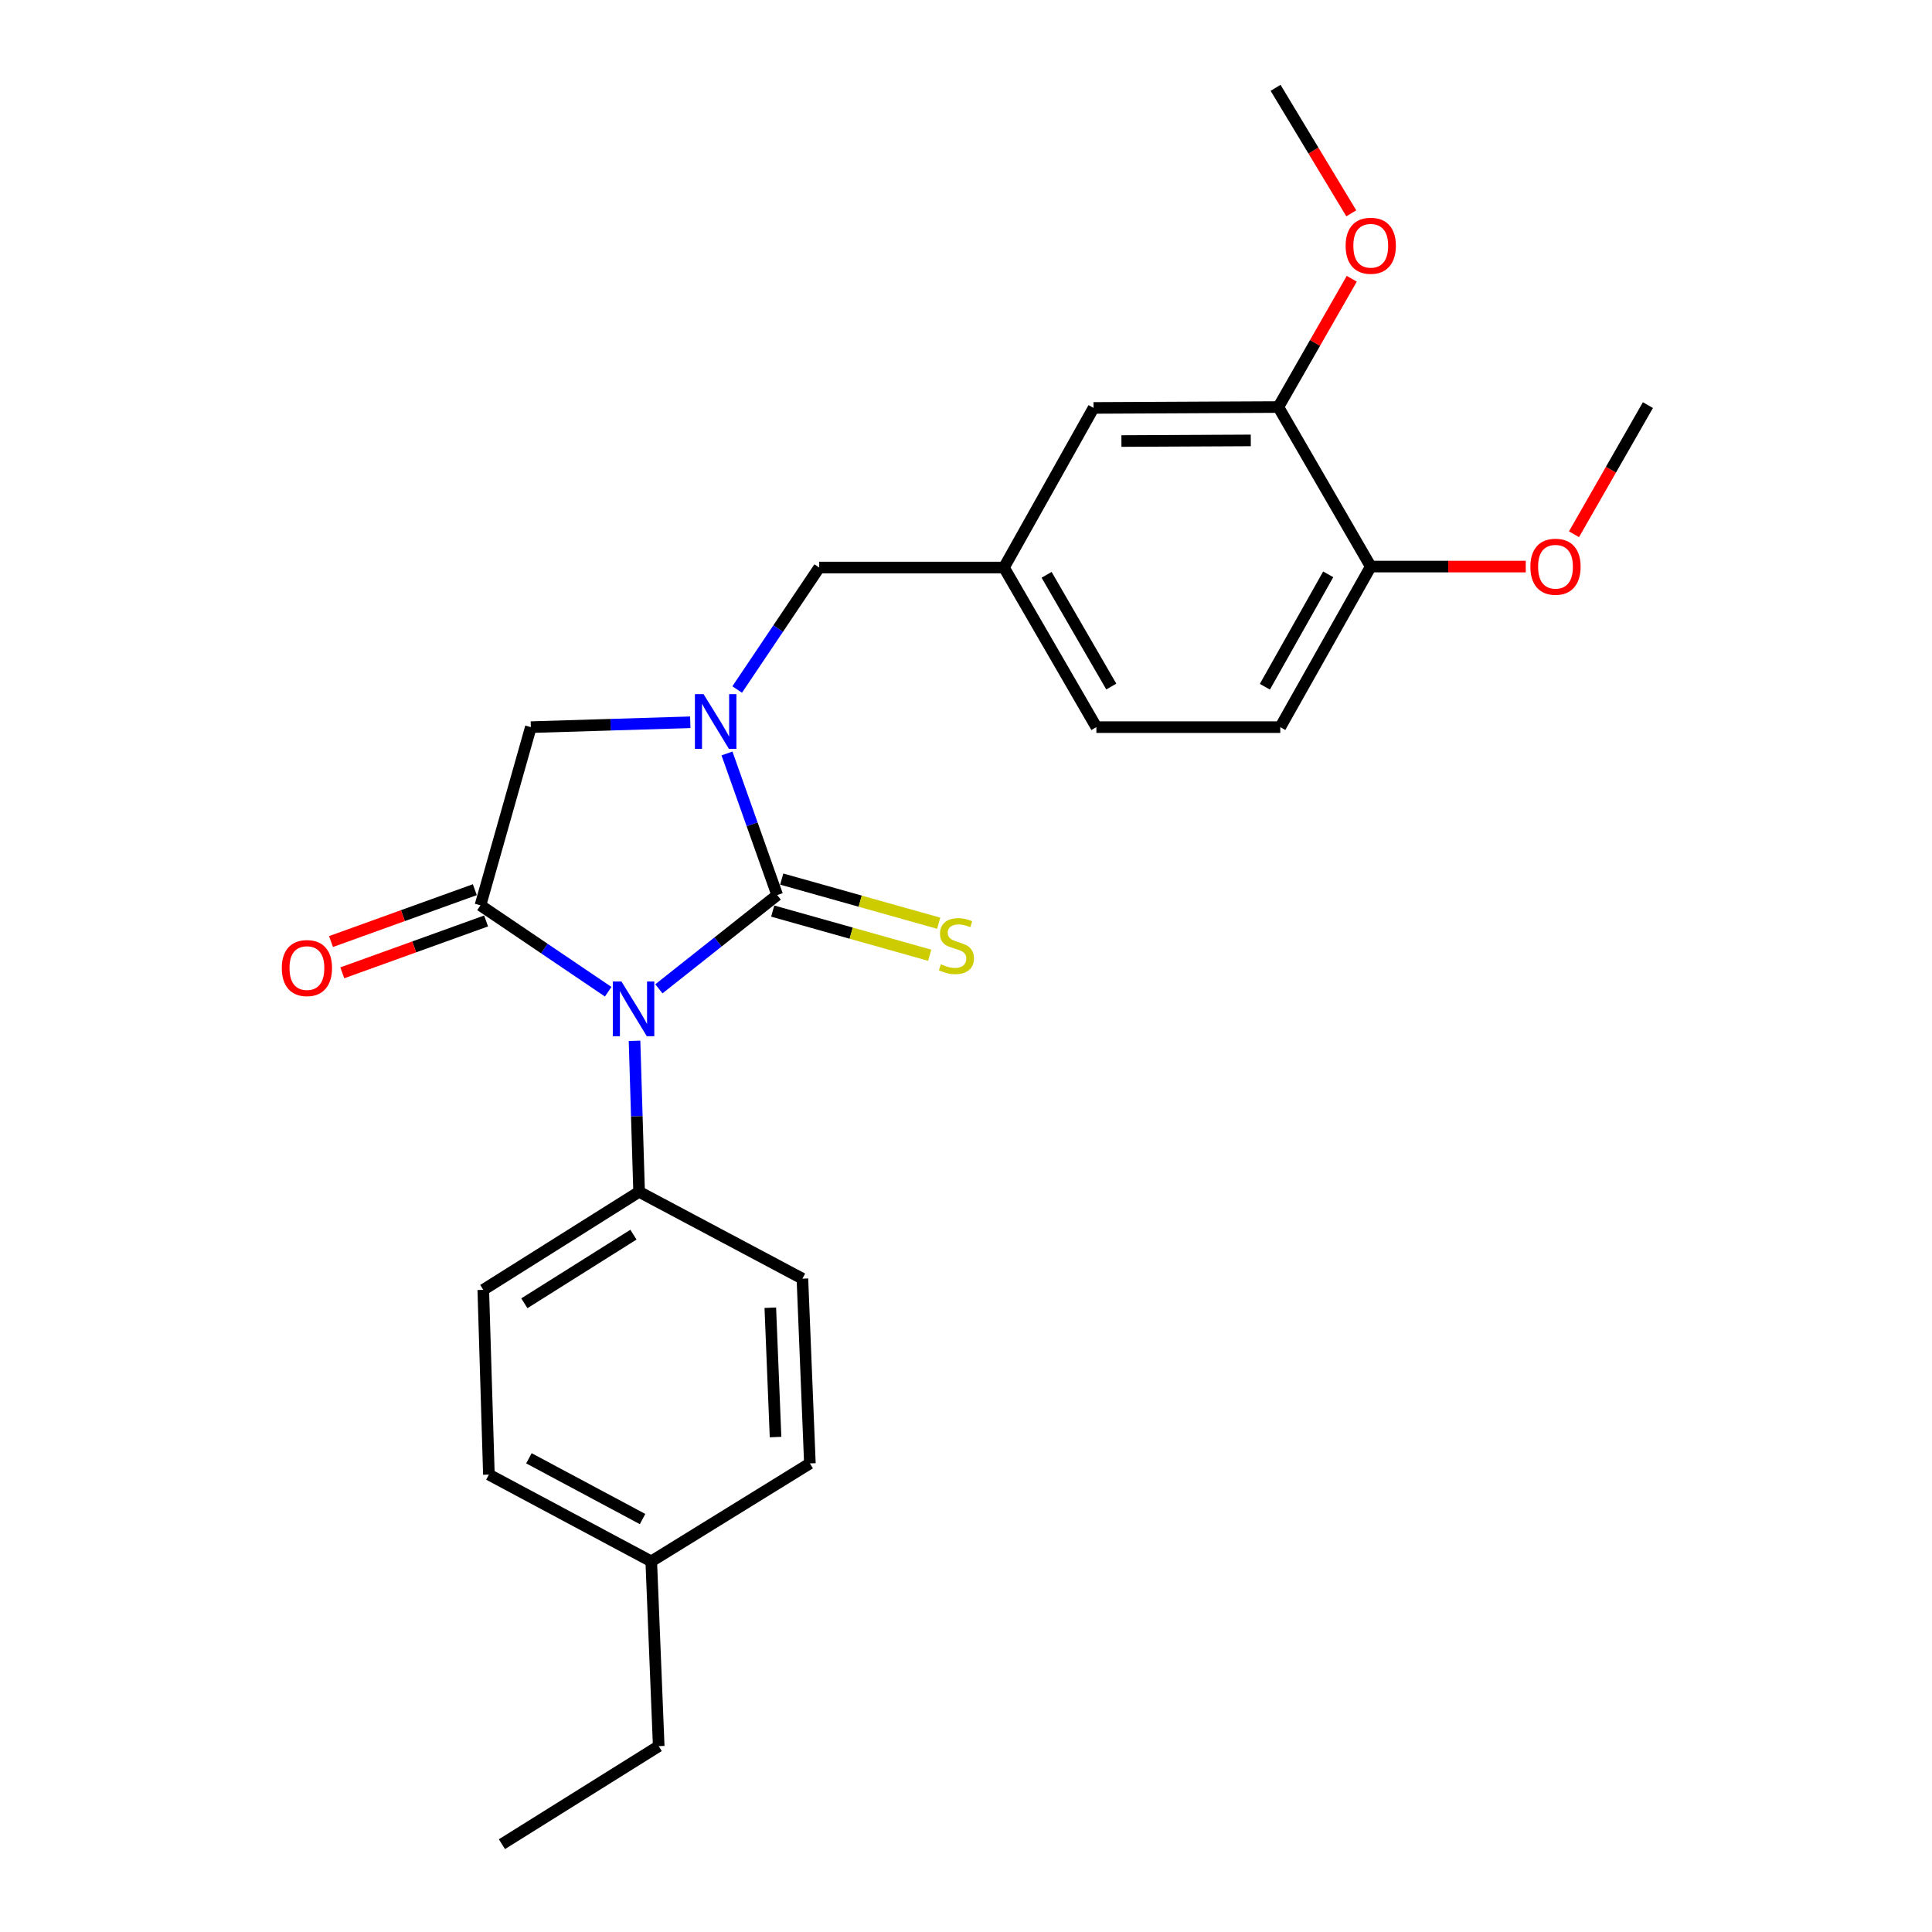<?xml version='1.0' encoding='iso-8859-1'?>
<svg version='1.1' baseProfile='full'
              xmlns='http://www.w3.org/2000/svg'
                      xmlns:rdkit='http://www.rdkit.org/xml'
                      xmlns:xlink='http://www.w3.org/1999/xlink'
                  xml:space='preserve'
width='1000px' height='1000px' viewBox='0 0 1000 1000'>
<!-- END OF HEADER -->
<rect style='opacity:1.0;fill:#FFFFFF;stroke:none' width='1000' height='1000' x='0' y='0'> </rect>
<path class='bond-0' d='M 341.042,511.81 L 371.663,487.551' style='fill:none;fill-rule:evenodd;stroke:#0000FF;stroke-width:6px;stroke-linecap:butt;stroke-linejoin:miter;stroke-opacity:1' />
<path class='bond-0' d='M 371.663,487.551 L 402.284,463.291' style='fill:none;fill-rule:evenodd;stroke:#000000;stroke-width:6px;stroke-linecap:butt;stroke-linejoin:miter;stroke-opacity:1' />
<path class='bond-2' d='M 314.798,513.315 L 281.74,490.956' style='fill:none;fill-rule:evenodd;stroke:#0000FF;stroke-width:6px;stroke-linecap:butt;stroke-linejoin:miter;stroke-opacity:1' />
<path class='bond-2' d='M 281.74,490.956 L 248.682,468.597' style='fill:none;fill-rule:evenodd;stroke:#000000;stroke-width:6px;stroke-linecap:butt;stroke-linejoin:miter;stroke-opacity:1' />
<path class='bond-4' d='M 328.431,538.725 L 329.614,577.805' style='fill:none;fill-rule:evenodd;stroke:#0000FF;stroke-width:6px;stroke-linecap:butt;stroke-linejoin:miter;stroke-opacity:1' />
<path class='bond-4' d='M 329.614,577.805 L 330.798,616.884' style='fill:none;fill-rule:evenodd;stroke:#000000;stroke-width:6px;stroke-linecap:butt;stroke-linejoin:miter;stroke-opacity:1' />
<path class='bond-1' d='M 402.284,463.291 L 389.286,426.643' style='fill:none;fill-rule:evenodd;stroke:#000000;stroke-width:6px;stroke-linecap:butt;stroke-linejoin:miter;stroke-opacity:1' />
<path class='bond-1' d='M 389.286,426.643 L 376.289,389.994' style='fill:none;fill-rule:evenodd;stroke:#0000FF;stroke-width:6px;stroke-linecap:butt;stroke-linejoin:miter;stroke-opacity:1' />
<path class='bond-5' d='M 399.954,471.574 L 440.583,483.002' style='fill:none;fill-rule:evenodd;stroke:#000000;stroke-width:6px;stroke-linecap:butt;stroke-linejoin:miter;stroke-opacity:1' />
<path class='bond-5' d='M 440.583,483.002 L 481.212,494.43' style='fill:none;fill-rule:evenodd;stroke:#CCCC00;stroke-width:6px;stroke-linecap:butt;stroke-linejoin:miter;stroke-opacity:1' />
<path class='bond-5' d='M 404.614,455.009 L 445.242,466.437' style='fill:none;fill-rule:evenodd;stroke:#000000;stroke-width:6px;stroke-linecap:butt;stroke-linejoin:miter;stroke-opacity:1' />
<path class='bond-5' d='M 445.242,466.437 L 485.871,477.866' style='fill:none;fill-rule:evenodd;stroke:#CCCC00;stroke-width:6px;stroke-linecap:butt;stroke-linejoin:miter;stroke-opacity:1' />
<path class='bond-6' d='M 381.56,356.89 L 402.791,325.322' style='fill:none;fill-rule:evenodd;stroke:#0000FF;stroke-width:6px;stroke-linecap:butt;stroke-linejoin:miter;stroke-opacity:1' />
<path class='bond-6' d='M 402.791,325.322 L 424.022,293.753' style='fill:none;fill-rule:evenodd;stroke:#000000;stroke-width:6px;stroke-linecap:butt;stroke-linejoin:miter;stroke-opacity:1' />
<path class='bond-25' d='M 357.29,373.851 L 316.03,375.109' style='fill:none;fill-rule:evenodd;stroke:#0000FF;stroke-width:6px;stroke-linecap:butt;stroke-linejoin:miter;stroke-opacity:1' />
<path class='bond-25' d='M 316.03,375.109 L 274.77,376.367' style='fill:none;fill-rule:evenodd;stroke:#000000;stroke-width:6px;stroke-linecap:butt;stroke-linejoin:miter;stroke-opacity:1' />
<path class='bond-3' d='M 248.682,468.597 L 274.77,376.367' style='fill:none;fill-rule:evenodd;stroke:#000000;stroke-width:6px;stroke-linecap:butt;stroke-linejoin:miter;stroke-opacity:1' />
<path class='bond-8' d='M 245.763,460.503 L 208.546,473.923' style='fill:none;fill-rule:evenodd;stroke:#000000;stroke-width:6px;stroke-linecap:butt;stroke-linejoin:miter;stroke-opacity:1' />
<path class='bond-8' d='M 208.546,473.923 L 171.329,487.343' style='fill:none;fill-rule:evenodd;stroke:#FF0000;stroke-width:6px;stroke-linecap:butt;stroke-linejoin:miter;stroke-opacity:1' />
<path class='bond-8' d='M 251.6,476.69 L 214.383,490.11' style='fill:none;fill-rule:evenodd;stroke:#000000;stroke-width:6px;stroke-linecap:butt;stroke-linejoin:miter;stroke-opacity:1' />
<path class='bond-8' d='M 214.383,490.11 L 177.166,503.53' style='fill:none;fill-rule:evenodd;stroke:#FF0000;stroke-width:6px;stroke-linecap:butt;stroke-linejoin:miter;stroke-opacity:1' />
<path class='bond-12' d='M 330.798,616.884 L 250.144,667.617' style='fill:none;fill-rule:evenodd;stroke:#000000;stroke-width:6px;stroke-linecap:butt;stroke-linejoin:miter;stroke-opacity:1' />
<path class='bond-12' d='M 327.862,639.059 L 271.404,674.572' style='fill:none;fill-rule:evenodd;stroke:#000000;stroke-width:6px;stroke-linecap:butt;stroke-linejoin:miter;stroke-opacity:1' />
<path class='bond-13' d='M 330.798,616.884 L 415.323,661.833' style='fill:none;fill-rule:evenodd;stroke:#000000;stroke-width:6px;stroke-linecap:butt;stroke-linejoin:miter;stroke-opacity:1' />
<path class='bond-11' d='M 424.022,293.753 L 519.656,293.753' style='fill:none;fill-rule:evenodd;stroke:#000000;stroke-width:6px;stroke-linecap:butt;stroke-linejoin:miter;stroke-opacity:1' />
<path class='bond-7' d='M 661.672,210.681 L 566.019,211.14' style='fill:none;fill-rule:evenodd;stroke:#000000;stroke-width:6px;stroke-linecap:butt;stroke-linejoin:miter;stroke-opacity:1' />
<path class='bond-7' d='M 647.407,227.957 L 580.45,228.278' style='fill:none;fill-rule:evenodd;stroke:#000000;stroke-width:6px;stroke-linecap:butt;stroke-linejoin:miter;stroke-opacity:1' />
<path class='bond-16' d='M 661.672,210.681 L 680.672,177.485' style='fill:none;fill-rule:evenodd;stroke:#000000;stroke-width:6px;stroke-linecap:butt;stroke-linejoin:miter;stroke-opacity:1' />
<path class='bond-16' d='M 680.672,177.485 L 699.672,144.288' style='fill:none;fill-rule:evenodd;stroke:#FF0000;stroke-width:6px;stroke-linecap:butt;stroke-linejoin:miter;stroke-opacity:1' />
<path class='bond-27' d='M 661.672,210.681 L 709.498,293.256' style='fill:none;fill-rule:evenodd;stroke:#000000;stroke-width:6px;stroke-linecap:butt;stroke-linejoin:miter;stroke-opacity:1' />
<path class='bond-9' d='M 709.498,293.256 L 662.666,376.367' style='fill:none;fill-rule:evenodd;stroke:#000000;stroke-width:6px;stroke-linecap:butt;stroke-linejoin:miter;stroke-opacity:1' />
<path class='bond-9' d='M 687.482,297.276 L 654.7,355.453' style='fill:none;fill-rule:evenodd;stroke:#000000;stroke-width:6px;stroke-linecap:butt;stroke-linejoin:miter;stroke-opacity:1' />
<path class='bond-20' d='M 709.498,293.256 L 749.615,293.256' style='fill:none;fill-rule:evenodd;stroke:#000000;stroke-width:6px;stroke-linecap:butt;stroke-linejoin:miter;stroke-opacity:1' />
<path class='bond-20' d='M 749.615,293.256 L 789.731,293.256' style='fill:none;fill-rule:evenodd;stroke:#FF0000;stroke-width:6px;stroke-linecap:butt;stroke-linejoin:miter;stroke-opacity:1' />
<path class='bond-10' d='M 566.019,211.14 L 519.656,293.753' style='fill:none;fill-rule:evenodd;stroke:#000000;stroke-width:6px;stroke-linecap:butt;stroke-linejoin:miter;stroke-opacity:1' />
<path class='bond-15' d='M 519.656,293.753 L 567.482,376.367' style='fill:none;fill-rule:evenodd;stroke:#000000;stroke-width:6px;stroke-linecap:butt;stroke-linejoin:miter;stroke-opacity:1' />
<path class='bond-15' d='M 541.721,297.524 L 575.2,355.354' style='fill:none;fill-rule:evenodd;stroke:#000000;stroke-width:6px;stroke-linecap:butt;stroke-linejoin:miter;stroke-opacity:1' />
<path class='bond-18' d='M 250.144,667.617 L 253.05,763.25' style='fill:none;fill-rule:evenodd;stroke:#000000;stroke-width:6px;stroke-linecap:butt;stroke-linejoin:miter;stroke-opacity:1' />
<path class='bond-17' d='M 415.323,661.833 L 419.195,757.466' style='fill:none;fill-rule:evenodd;stroke:#000000;stroke-width:6px;stroke-linecap:butt;stroke-linejoin:miter;stroke-opacity:1' />
<path class='bond-17' d='M 398.711,676.874 L 401.421,743.817' style='fill:none;fill-rule:evenodd;stroke:#000000;stroke-width:6px;stroke-linecap:butt;stroke-linejoin:miter;stroke-opacity:1' />
<path class='bond-14' d='M 662.666,376.367 L 567.482,376.367' style='fill:none;fill-rule:evenodd;stroke:#000000;stroke-width:6px;stroke-linecap:butt;stroke-linejoin:miter;stroke-opacity:1' />
<path class='bond-22' d='M 699.422,110.417 L 679.83,77.936' style='fill:none;fill-rule:evenodd;stroke:#FF0000;stroke-width:6px;stroke-linecap:butt;stroke-linejoin:miter;stroke-opacity:1' />
<path class='bond-22' d='M 679.83,77.936 L 660.238,45.455' style='fill:none;fill-rule:evenodd;stroke:#000000;stroke-width:6px;stroke-linecap:butt;stroke-linejoin:miter;stroke-opacity:1' />
<path class='bond-19' d='M 419.195,757.466 L 337.088,808.17' style='fill:none;fill-rule:evenodd;stroke:#000000;stroke-width:6px;stroke-linecap:butt;stroke-linejoin:miter;stroke-opacity:1' />
<path class='bond-26' d='M 253.05,763.25 L 337.088,808.17' style='fill:none;fill-rule:evenodd;stroke:#000000;stroke-width:6px;stroke-linecap:butt;stroke-linejoin:miter;stroke-opacity:1' />
<path class='bond-26' d='M 273.768,754.813 L 332.594,786.257' style='fill:none;fill-rule:evenodd;stroke:#000000;stroke-width:6px;stroke-linecap:butt;stroke-linejoin:miter;stroke-opacity:1' />
<path class='bond-21' d='M 337.088,808.17 L 340.95,903.804' style='fill:none;fill-rule:evenodd;stroke:#000000;stroke-width:6px;stroke-linecap:butt;stroke-linejoin:miter;stroke-opacity:1' />
<path class='bond-23' d='M 814.697,276.529 L 833.827,243.108' style='fill:none;fill-rule:evenodd;stroke:#FF0000;stroke-width:6px;stroke-linecap:butt;stroke-linejoin:miter;stroke-opacity:1' />
<path class='bond-23' d='M 833.827,243.108 L 852.958,209.687' style='fill:none;fill-rule:evenodd;stroke:#000000;stroke-width:6px;stroke-linecap:butt;stroke-linejoin:miter;stroke-opacity:1' />
<path class='bond-24' d='M 340.95,903.804 L 259.799,954.545' style='fill:none;fill-rule:evenodd;stroke:#000000;stroke-width:6px;stroke-linecap:butt;stroke-linejoin:miter;stroke-opacity:1' />
<path  class='atom-0' d='M 321.67 508.037
L 330.95 523.037
Q 331.87 524.517, 333.35 527.197
Q 334.83 529.877, 334.91 530.037
L 334.91 508.037
L 338.67 508.037
L 338.67 536.357
L 334.79 536.357
L 324.83 519.957
Q 323.67 518.037, 322.43 515.837
Q 321.23 513.637, 320.87 512.957
L 320.87 536.357
L 317.19 536.357
L 317.19 508.037
L 321.67 508.037
' fill='#0000FF'/>
<path  class='atom-2' d='M 364.162 359.291
L 373.442 374.291
Q 374.362 375.771, 375.842 378.451
Q 377.322 381.131, 377.402 381.291
L 377.402 359.291
L 381.162 359.291
L 381.162 387.611
L 377.282 387.611
L 367.322 371.211
Q 366.162 369.291, 364.922 367.091
Q 363.722 364.891, 363.362 364.211
L 363.362 387.611
L 359.682 387.611
L 359.682 359.291
L 364.162 359.291
' fill='#0000FF'/>
<path  class='atom-6' d='M 487.03 499.099
Q 487.35 499.219, 488.67 499.779
Q 489.99 500.339, 491.43 500.699
Q 492.91 501.019, 494.35 501.019
Q 497.03 501.019, 498.59 499.739
Q 500.15 498.419, 500.15 496.139
Q 500.15 494.579, 499.35 493.619
Q 498.59 492.659, 497.39 492.139
Q 496.19 491.619, 494.19 491.019
Q 491.67 490.259, 490.15 489.539
Q 488.67 488.819, 487.59 487.299
Q 486.55 485.779, 486.55 483.219
Q 486.55 479.659, 488.95 477.459
Q 491.39 475.259, 496.19 475.259
Q 499.47 475.259, 503.19 476.819
L 502.27 479.899
Q 498.87 478.499, 496.31 478.499
Q 493.55 478.499, 492.03 479.659
Q 490.51 480.779, 490.55 482.739
Q 490.55 484.259, 491.31 485.179
Q 492.11 486.099, 493.23 486.619
Q 494.39 487.139, 496.31 487.739
Q 498.87 488.539, 500.39 489.339
Q 501.91 490.139, 502.99 491.779
Q 504.11 493.379, 504.11 496.139
Q 504.11 500.059, 501.47 502.179
Q 498.87 504.259, 494.51 504.259
Q 491.99 504.259, 490.07 503.699
Q 488.19 503.179, 485.95 502.259
L 487.03 499.099
' fill='#CCCC00'/>
<path  class='atom-9' d='M 145.86 501.065
Q 145.86 494.265, 149.22 490.465
Q 152.58 486.665, 158.86 486.665
Q 165.14 486.665, 168.5 490.465
Q 171.86 494.265, 171.86 501.065
Q 171.86 507.945, 168.46 511.865
Q 165.06 515.745, 158.86 515.745
Q 152.62 515.745, 149.22 511.865
Q 145.86 507.985, 145.86 501.065
M 158.86 512.545
Q 163.18 512.545, 165.5 509.665
Q 167.86 506.745, 167.86 501.065
Q 167.86 495.505, 165.5 492.705
Q 163.18 489.865, 158.86 489.865
Q 154.54 489.865, 152.18 492.665
Q 149.86 495.465, 149.86 501.065
Q 149.86 506.785, 152.18 509.665
Q 154.54 512.545, 158.86 512.545
' fill='#FF0000'/>
<path  class='atom-17' d='M 696.498 127.201
Q 696.498 120.401, 699.858 116.601
Q 703.218 112.801, 709.498 112.801
Q 715.778 112.801, 719.138 116.601
Q 722.498 120.401, 722.498 127.201
Q 722.498 134.081, 719.098 138.001
Q 715.698 141.881, 709.498 141.881
Q 703.258 141.881, 699.858 138.001
Q 696.498 134.121, 696.498 127.201
M 709.498 138.681
Q 713.818 138.681, 716.138 135.801
Q 718.498 132.881, 718.498 127.201
Q 718.498 121.641, 716.138 118.841
Q 713.818 116.001, 709.498 116.001
Q 705.178 116.001, 702.818 118.801
Q 700.498 121.601, 700.498 127.201
Q 700.498 132.921, 702.818 135.801
Q 705.178 138.681, 709.498 138.681
' fill='#FF0000'/>
<path  class='atom-21' d='M 792.122 293.336
Q 792.122 286.536, 795.482 282.736
Q 798.842 278.936, 805.122 278.936
Q 811.402 278.936, 814.762 282.736
Q 818.122 286.536, 818.122 293.336
Q 818.122 300.216, 814.722 304.136
Q 811.322 308.016, 805.122 308.016
Q 798.882 308.016, 795.482 304.136
Q 792.122 300.256, 792.122 293.336
M 805.122 304.816
Q 809.442 304.816, 811.762 301.936
Q 814.122 299.016, 814.122 293.336
Q 814.122 287.776, 811.762 284.976
Q 809.442 282.136, 805.122 282.136
Q 800.802 282.136, 798.442 284.936
Q 796.122 287.736, 796.122 293.336
Q 796.122 299.056, 798.442 301.936
Q 800.802 304.816, 805.122 304.816
' fill='#FF0000'/>
</svg>
